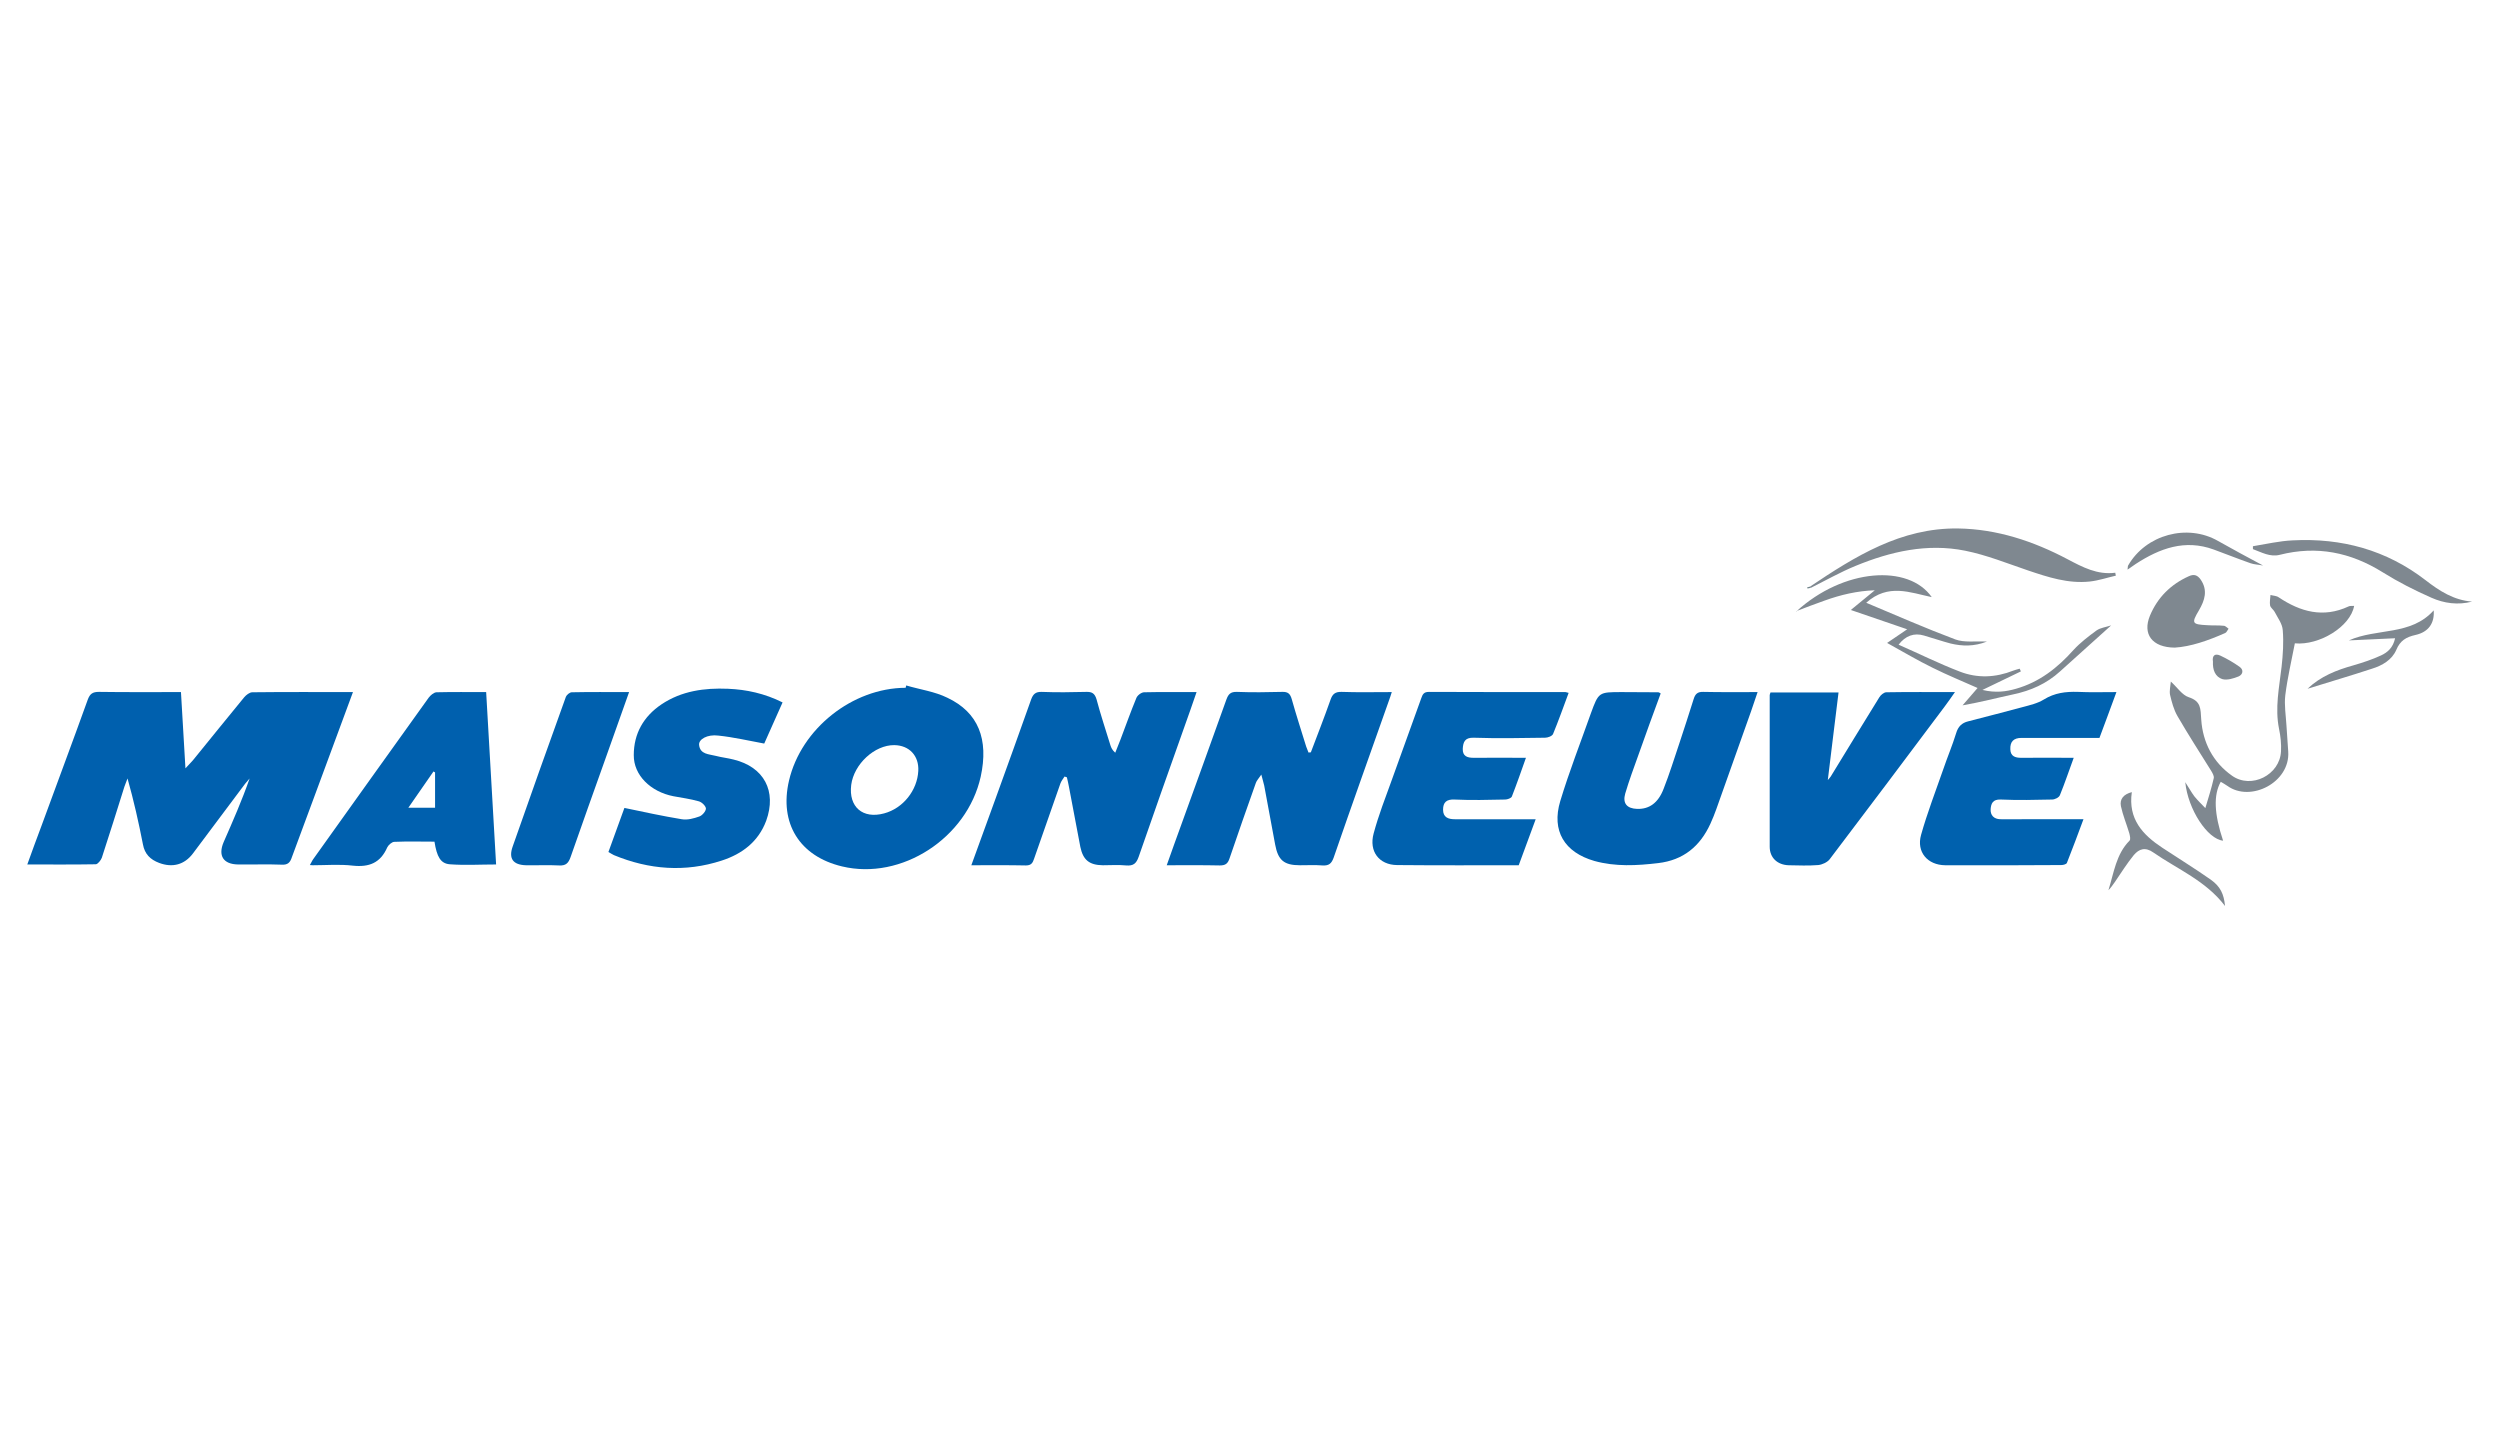 <svg version="1.2" xmlns="http://www.w3.org/2000/svg" viewBox="0 0 1282 736" width="1282" height="736">
	<title>logoMEGA_wg_FR_p-ai</title>
	<style>
		.s0 { fill: #0060ae } 
		.s1 { fill: #0061ae } 
		.s2 { fill: #7f8890 } 
		.s3 { fill: #6f8389 } 
		.s4 { fill: #73878c } 
	</style>
	<g id="MAISONNEUVE">
		<g id="&lt;Group&gt;">
			<path id="&lt;Path&gt;" class="s0" d="m181 354.9c-6.8 18.5-13.4 36.3-20 54.1-3.7 10.2-7.6 20.3-11.3 30.5-0.9 2.8-2.1 4.1-5.3 3.9-7.4-0.3-14.8 0-22.3-0.1-7.6-0.1-10.4-4.5-7.4-11.5 4.7-10.7 9.4-21.4 13.3-32.6-0.8 0.9-1.6 1.8-2.3 2.7q-13.4 17.9-26.8 35.8c-4.3 5.7-10.4 7.4-17.3 4.8-4.5-1.7-7.4-4.5-8.3-9.5-2.2-11.3-4.7-22.4-7.9-33.8-0.5 1.4-1.1 2.7-1.6 4.2-3.8 12.1-7.6 24.3-11.6 36.5-0.5 1.3-2.1 3.3-3.1 3.3-11.5 0.2-22.9 0.1-35.1 0.1 2.5-6.9 4.8-13.3 7.2-19.6 7.9-21.6 16-43.2 23.8-64.9 1.1-3 2.5-4 5.7-4 13.8 0.2 27.7 0.1 42.1 0.1 0.7 12.7 1.5 25.2 2.3 39.1 1.8-2 2.9-3 3.9-4.2 8.7-10.7 17.4-21.5 26.2-32.2 1-1.2 2.8-2.6 4.2-2.6 17-0.2 33.9-0.1 51.6-0.1z"/>
			<path id="&lt;Path&gt;" class="s0" d="m672.2 385.8c3.4-9 6.9-17.9 10.1-27 1-2.9 2.4-4.1 5.7-4 8.3 0.3 16.6 0.1 25.7 0.1-0.5 1.6-0.9 2.9-1.4 4.2-9.5 26.9-19.1 53.7-28.4 80.7-1.1 3-2.4 4.2-5.7 4-3.8-0.3-7.7-0.1-11.6-0.1-8.2 0-11.2-2.6-12.7-10.6q-2.8-15.1-5.6-30.2c-0.3-1.4-0.8-2.9-1.5-5.7-1.4 2.1-2.4 3.1-2.8 4.3-4.6 12.9-9.1 25.8-13.5 38.7-0.9 2.7-2.1 3.6-5 3.6-8.9-0.2-17.8-0.1-27.2-0.1 2.6-7.3 5-14.1 7.5-20.9 7.7-21.4 15.5-42.7 23.1-64.1 1-2.7 2.1-4 5.4-3.9 7.7 0.3 15.4 0.2 23.2 0 2.9-0.1 4.1 0.9 4.9 3.7 2.3 8.2 4.9 16.2 7.4 24.3 0.4 1 0.8 2.1 1.2 3.1q0.6 0 1.2-0.1z"/>
			<path id="&lt;Path&gt;" class="s0" d="m498.1 443.7c4.3-11.9 8.4-23.1 12.5-34.4 6.1-16.9 12.2-33.7 18.2-50.7 1-2.7 2.3-3.9 5.4-3.8 7.6 0.3 15.2 0.2 22.8 0 3-0.1 4.4 0.8 5.3 3.8 2.1 7.9 4.7 15.7 7.1 23.5 0.4 1.3 1 2.6 2.5 3.9 0.9-2.3 1.8-4.5 2.7-6.8 2.7-7.1 5.2-14.2 8.1-21.2 0.5-1.4 2.5-2.9 3.9-3 8.8-0.2 17.6-0.1 27-0.1-2.1 6.1-4.1 11.9-6.2 17.7-7.9 22.3-15.8 44.5-23.5 66.8-1.2 3.4-2.7 4.7-6.4 4.4-3.9-0.4-8-0.1-12-0.1-6.9-0.1-10.1-2.7-11.5-9.4-2-10.2-3.8-20.4-5.8-30.6-0.3-1.7-0.7-3.4-1.1-5.1q-0.6-0.2-1.2-0.4c-0.7 1.1-1.6 2.2-2.1 3.5q-6.8 19.3-13.5 38.6c-0.7 2.1-1.4 3.5-4.2 3.5-9.1-0.2-18.1-0.1-28-0.1z"/>
			<path id="&lt;Compound Path&gt;" fill-rule="evenodd" class="s0" d="m464.7 351.5c7.1 2.1 14.6 3.1 21.1 6.3 15.9 7.5 21.3 21.3 17.1 40.5-7 31.5-40.7 53.3-71.1 46-21.8-5.2-32.3-22.1-27.2-44 6.2-26.6 32.5-47.5 59.8-47.6zm-6.1 30.6c-10.1-0.1-20.7 9.7-22.1 20.4-1.4 11.3 5.9 17.6 16.9 14.6 9.7-2.6 17-11.8 17.5-21.8 0.4-7.7-4.6-13.1-12.3-13.2z"/>
			<path id="&lt;Path&gt;" class="s0" d="m851.6 355.6c-3.8 10.3-7.6 20.7-11.3 31.2-2.4 6.7-4.9 13.4-6.9 20.2-1.4 5 0.9 7.6 6.1 7.8 6.2 0.2 10.8-3 13.6-10.3 3-7.6 5.4-15.4 8-23.1 2.5-7.6 5-15.2 7.4-22.9 0.8-2.6 2-3.8 4.9-3.7 9.1 0.2 18.2 0.1 27.9 0.1-1.2 3.4-2.2 6.6-3.3 9.7-6 16.8-11.9 33.6-17.9 50.4-0.9 2.5-1.9 5-3 7.4-5.3 11.6-13.9 18.7-26.8 20.2-10.9 1.3-21.9 1.9-32.7-1.1-15.3-4.4-22.1-15.4-17.5-30.7 4.6-15.2 10.4-30 15.7-45 4-10.9 4-10.9 15.9-10.9q9.4 0 18.7 0.1c0.3 0 0.5 0.2 1.2 0.6z"/>
			<path id="&lt;Path&gt;" class="s1" d="m804.4 355.3c-2.7 7.3-5.2 14.3-8 21.1-0.5 1.1-2.7 1.9-4.1 1.9-12.3 0.2-24.5 0.4-36.7 0-4.5-0.1-5.3 2.3-5.5 5.7-0.1 3.8 2.3 4.6 5.6 4.6 8.8-0.1 17.5 0 26.8 0-2.4 6.8-4.7 13.4-7.2 19.8-0.3 0.9-2.3 1.6-3.5 1.6-8.7 0.2-17.3 0.4-25.9 0-4.1-0.2-5.9 1.4-5.9 5.2 0 3.9 2.6 4.9 6 4.9q17.8 0 35.7 0h5.8c-3 8.2-5.9 15.9-8.7 23.6-21 0-41.7 0.1-62.4-0.1-9.2-0.1-14.5-7-12-16.2 2.5-9.3 6-18.3 9.3-27.4 5-14 10.1-27.9 15.1-41.9 0.7-2 1.3-3.3 3.9-3.3 23.3 0.1 46.7 0.1 70.1 0.1 0.3 0 0.6 0.2 1.6 0.4z"/>
			<path id="&lt;Path&gt;" class="s1" d="m1063.4 388.6c-2.5 6.8-4.6 13.1-7.1 19.2-0.5 1.2-2.6 2.2-4 2.2-8.7 0.2-17.5 0.4-26.3 0-4.1-0.2-5 2.1-5.2 4.9-0.2 3.2 1.7 5.1 4.9 5.2 3.9 0.1 7.7 0 11.6 0 10.1 0 20.2 0 31.1 0-2.9 7.8-5.6 15.1-8.5 22.4-0.3 0.7-1.9 1.1-2.9 1.1-19.8 0.1-39.7 0.2-59.5 0.1-9.1-0.1-14.8-6.8-12.4-15.5 3.2-11.4 7.5-22.5 11.4-33.7 2.1-6.2 4.7-12.3 6.6-18.5 1-3.4 2.9-5.3 6.2-6.1 9.3-2.4 18.6-4.8 27.9-7.3 3.7-1 7.7-1.9 10.9-3.9 5.5-3.4 11.2-4.1 17.5-3.9 6.3 0.3 12.6 0.1 19.7 0.1-3 8.3-5.9 15.9-8.7 23.5-13.5 0-26.8 0-40 0-4 0-5.9 1.9-5.7 5.9 0.1 3.5 2.5 4.3 5.5 4.3 8.8-0.1 17.6 0 27 0z"/>
			<path id="&lt;Path&gt;" class="s0" d="m401.3 360.2c-3.4 7.6-6.6 14.7-9.4 21.1-8.2-1.5-15.8-3.3-23.6-4.1-5.6-0.7-10.1 1.9-9.8 4.8 0.5 4.9 5.1 4.7 8.5 5.6 3 0.8 6.1 1.1 9.2 1.9 15.6 3.8 22.2 16.2 16.7 31.4-4 10.7-12.3 17-22.8 20.4-18.7 6.1-37.2 4.7-55.3-2.8-0.9-0.4-1.7-1-2.8-1.6 2.9-8 5.7-15.7 8.2-22.6 10 2.1 19.7 4.2 29.4 5.8 2.9 0.5 6.2-0.4 9-1.4 1.5-0.5 3.4-2.7 3.4-4.1-0.1-1.3-2.1-3.3-3.7-3.7-4.2-1.2-8.7-1.8-13-2.6-11.7-2.3-20.4-10.8-20.3-21.1 0-11 5-19.8 14.2-26 10.3-6.9 22-8.5 34.1-8 9.5 0.4 18.8 2.4 28 7z"/>
			<path id="&lt;Compound Path&gt;" fill-rule="evenodd" class="s0" d="m249.3 354.9c1.7 29.8 3.4 58.9 5.1 88.4-8.2 0-16 0.5-23.8-0.1-4.7-0.4-6.6-3.9-7.8-11.6-6.8 0-13.8-0.2-20.7 0.1-1.2 0.1-2.9 1.6-3.5 2.8-3.5 8-9.3 10.3-17.7 9.4-6.8-0.8-13.7-0.2-20.5-0.2-0.3 0-0.6 0-1.5-0.1 0.7-1.1 1.1-2.2 1.7-3 19.7-27.6 39.4-55.2 59.2-82.8 0.9-1.2 2.6-2.7 4-2.8 8.3-0.2 16.6-0.1 25.5-0.1zm-26.2 41.2q-0.4-0.2-0.8-0.5c-4.2 6.1-8.5 12.2-12.9 18.6h13.7z"/>
			<path id="&lt;Path&gt;" class="s0" d="m907.9 355.1h34.9c-1.9 15-3.6 29.7-5.5 44.9 0.7-0.8 1.1-1.2 1.5-1.8 8.3-13.5 16.5-27.1 24.9-40.6 0.7-1.2 2.4-2.6 3.6-2.6 11.5-0.2 22.9-0.1 35.2-0.1-2 2.8-3.5 5.1-5.2 7.3-19.6 26.2-39.3 52.4-59.1 78.5-1.2 1.5-3.8 2.7-5.8 2.9-5 0.4-10.1 0.2-15.2 0.1-5.8-0.2-9.7-3.9-9.7-9.5 0-25.9 0-51.9 0-77.8 0-0.3 0.2-0.5 0.4-1.3z"/>
			<path id="&lt;Path&gt;" class="s0" d="m322.6 354.9c-4.2 11.8-8.1 22.8-12 33.8-6 16.9-12.1 33.8-18 50.8-1.1 3.1-2.4 4.5-5.9 4.3-5.7-0.3-11.3 0-17-0.1-6.6-0.2-9-3.4-6.8-9.6 9-25.7 18.1-51.3 27.3-76.8 0.4-1 2-2.3 3-2.3 9.5-0.2 19.1-0.1 29.4-0.1z"/>
		</g>
		<g id="&lt;Group&gt;">
			<path id="&lt;Path&gt;" class="s2" d="m1207.2 310.7c-1.9 10.7-18 20.4-30.4 19.2-1.7 8.9-3.8 17.7-4.9 26.6-0.6 5.1 0.3 10.4 0.6 15.6q0.4 6.6 0.9 13.3c1.1 15.8-19.3 26.2-31.2 17.6-1.1-0.8-2.3-1.4-3.4-2.1-3.8 6.8-3.4 16.4 1.2 30.2-8-0.8-18-16-19.4-30 1.8 2.7 3.1 5.2 4.7 7.3 1.7 2.1 3.7 4 5.6 6 1.7-5.7 3.2-10.4 4.3-15.3 0.3-1.1-0.6-2.6-1.3-3.8-5.8-9.3-11.8-18.6-17.3-28.1-1.9-3.3-2.9-7.1-3.8-10.9-0.4-2 0.2-4.4 0.4-6.8 3.4 3.1 5.8 6.9 9.1 8 6.5 2.1 6.1 5.9 6.5 11.6 0.8 11.6 6 21.8 15.8 28.7 9.9 7 24.5-0.4 25.1-12.5 0.2-3.8-0.2-7.7-1-11.5-2.2-10.8 0.1-21.3 1.3-31.9 0.7-6.2 1.1-12.5 0.6-18.7-0.2-3.3-2.6-6.4-4.2-9.5-0.6-1.1-2-2-2.3-3.2-0.3-1.7 0.1-3.6 0.2-5.4 1.4 0.4 3.1 0.4 4.2 1.2 11.2 7.5 22.9 10.7 35.8 4.7 0.7-0.4 1.7-0.2 2.9-0.3z"/>
			<path id="&lt;Path&gt;" class="s2" d="m928.2 300.8c23.1-15.5 46.6-30.2 75.9-29.8 20 0.3 38.6 6.5 56.2 15.8 7.6 4 15.2 8.1 24.4 6.9q0.2 0.8 0.3 1.5c-4.4 1-8.8 2.5-13.3 3-11.1 1.2-21.4-2.2-31.8-5.7-10.6-3.6-21.2-7.9-32.2-10.1-19.4-3.9-38.2 0.4-56.2 7.8-7.8 3.2-15.2 7.4-22.8 11.2q-0.3-0.3-0.5-0.6z"/>
			<path id="&lt;Path&gt;" class="s2" d="m921.2 313.5c24.2-22.1 57.5-24.3 69.4-7.3-11.1-2.3-22.3-7.2-33.6 2.9 15.7 6.6 30.5 13.1 45.7 18.8 4.6 1.7 10.1 0.8 16.2 1.1-6.7 2.6-12.7 2.4-18.6 1-4.6-1.2-9.1-2.8-13.7-4.1-5-1.5-9.5 0.1-13 4.7 10.5 4.6 20.7 9.7 31.4 13.8 9 3.5 18.3 3.1 27.4-0.5 1.1-0.4 2.2-0.7 3.3-1q0.3 0.7 0.6 1.4c-6.2 3-12.4 6-19.7 9.5 6.7 1.6 12 0.9 17.2-0.6 12-3.4 21.3-10.7 29.5-19.9 3.5-3.8 7.7-7 11.8-10 2-1.4 4.8-1.7 7.5-2.6-9.1 8.2-17.6 15.9-26.2 23.6-6.9 6.3-15 9.9-24.1 11.8-8.4 1.8-16.7 4-25.9 5.6 2.8-3.2 5.5-6.4 7.7-8.9-7.6-3.4-15.5-6.6-23.1-10.4-7.6-3.7-14.8-8-23.3-12.7 3.4-2.3 6.4-4.3 10.3-7-9.4-3.2-18.8-6.4-28.9-9.9q5.7-4.7 12.3-10.1c-9 0.3-17.5 2.3-25.8 5.3-4.9 1.7-9.7 3.6-14.5 5.4z"/>
			<path id="&lt;Path&gt;" class="s2" d="m1115.2 332.1c-11.7-0.1-16.6-7-12.7-16.4 3.9-9.3 10.6-16 19.9-20.2 2.6-1.2 4.4-0.7 6.1 1.7 3.8 5.5 2.1 10.7-0.9 15.8-3.9 6.6-3.6 7.2 4.3 7.6 2.8 0.2 5.7 0 8.5 0.3 0.8 0 1.6 1 2.4 1.5-0.6 0.8-1 1.9-1.7 2.2-8.8 3.9-17.7 7-25.9 7.5z"/>
			<path id="&lt;Path&gt;" class="s2" d="m1155.3 280.1c6.8-1.1 13.6-2.7 20.4-3 25.1-1.3 48 4.9 68.1 20.4 7.1 5.5 14.5 10.3 23.9 11-7.3 1.9-14.4 0.9-20.9-2-8.6-3.8-16.9-8-24.9-13-16.5-10.3-33.8-13.8-52.8-9-5 1.3-9.4-1.3-13.8-2.9q0-0.8 0-1.5z"/>
			<path id="&lt;Path&gt;" class="s2" d="m1093.2 406.2c-2 13.8 5.6 21.9 15.6 28.5 8.3 5.5 16.8 10.7 24.9 16.4 4.9 3.5 6.7 7.3 7.3 13.5-9.9-13-24.3-18.8-36.7-27.4-4.2-3-7.4-1.9-10.1 1.3-3.5 4.3-6.5 9.1-9.7 13.8-1 1.4-2 2.9-3.3 4.2 2.8-8.9 3.9-18.4 10.8-25.4 0.7-0.6 0.2-2.6-0.1-3.8-1.4-4.7-3.3-9.2-4.3-13.9-0.7-3.7 1.4-6.1 5.6-7.2z"/>
			<path id="&lt;Path&gt;" class="s2" d="m1183.3 353.2c6.7-6.4 14.9-9.6 23.5-12 4.8-1.4 9.7-3 14.2-5.1 3.3-1.5 6.2-4 7.2-8.8-8.1 0.4-15.5 0.7-23.7 1.1 14.4-6.4 31.8-2.3 43.5-15.4 0.5 6.5-2.6 11.1-9.3 12.6-4.9 1.1-7.9 2.9-9.9 7.7-2.2 5.1-7.2 8-12.4 9.6-10.9 3.6-21.9 6.8-33.1 10.3z"/>
			<path id="&lt;Path&gt;" class="s2" d="m1091 292.1c0.2-1.3 0.1-1.8 0.3-2.1 9.1-15.9 30.4-21.6 46.1-12.6 7.4 4.2 14.9 8.2 23.1 12.6-2.5-0.5-4.6-0.5-6.5-1.2-6.3-2.2-12.5-4.7-18.8-7-14.8-5.4-27.7-0.6-40 7.4-1.2 0.8-2.4 1.7-4.2 2.9z"/>
			<path id="&lt;Path&gt;" class="s2" d="m1134.8 339.3c-0.5-3.1 1-4.4 3.8-3.1 3.4 1.6 6.7 3.5 9.8 5.7 2.3 1.6 1.8 4-0.5 5-2.5 1-5.7 2-8.1 1.4-4-1.2-5.2-5-5-9z"/>
		</g>
		<path id="&lt;Path&gt;" class="s3" d="m928.7 301.4q-0.9 0.2-1.8 0.4-0.1-0.3-0.2-0.6l1.5-0.4q0.2 0.3 0.5 0.6z"/>
		<path id="&lt;Path&gt;" class="s4" d="m921.1 313.4l-0.1 0.4q0.1-0.2 0.2-0.3z"/>
	</g>
</svg>